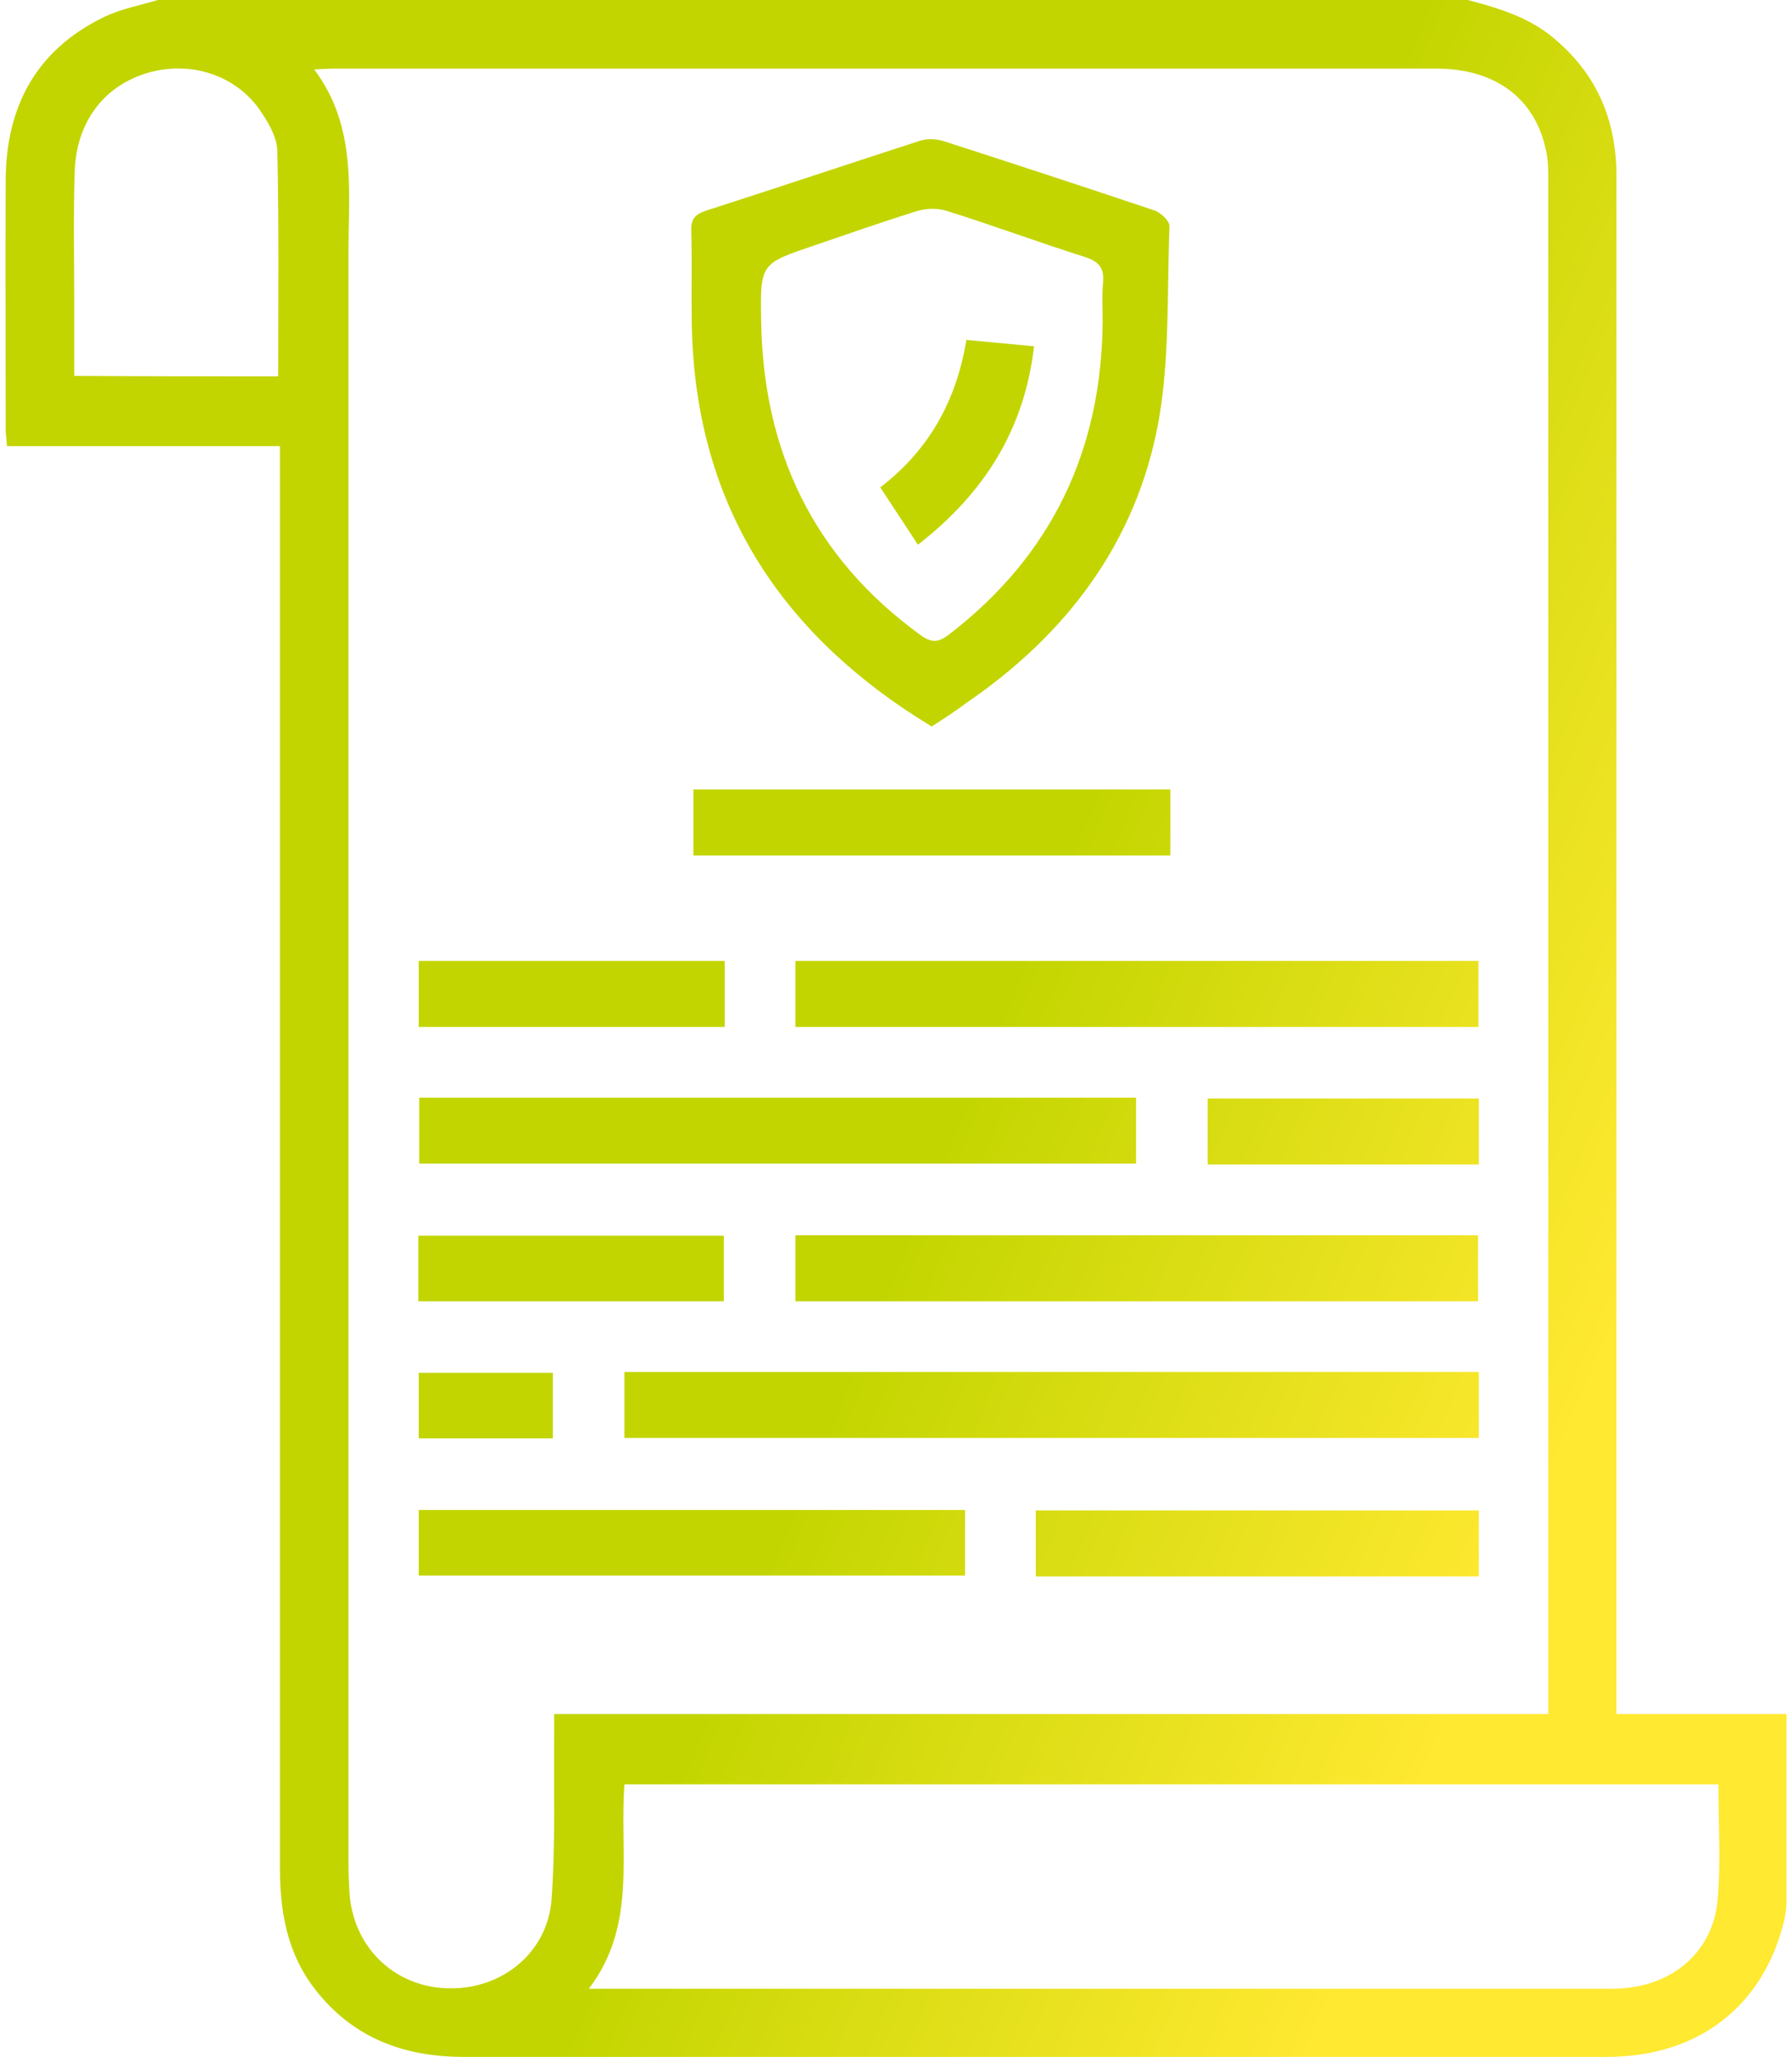 <svg width="61" height="70" viewBox="0 0 61 70" fill="none" xmlns="http://www.w3.org/2000/svg">
<path d="M49.962 0C51.012 0.277 52.047 0.583 52.908 1.313C54.162 2.363 54.848 3.69 54.994 5.309C55.038 5.718 55.023 6.126 55.023 6.535C55.023 23.484 55.023 40.433 55.023 57.383C55.023 57.675 55.023 57.966 55.023 58.331C57.007 58.331 58.903 58.331 60.814 58.331C60.814 60.504 60.814 62.59 60.814 64.676C60.814 64.997 60.755 65.318 60.668 65.609C59.938 68.25 57.911 69.84 55.154 69.985C54.979 70 54.79 70 54.614 70C41.676 70 28.738 70 15.786 70C13.729 70 11.993 69.344 10.71 67.681C9.776 66.47 9.528 65.055 9.528 63.567C9.528 47.785 9.528 31.988 9.528 16.206C9.528 15.885 9.528 15.578 9.528 15.184C6.407 15.184 3.343 15.184 0.237 15.184C0.222 14.936 0.193 14.761 0.193 14.601C0.193 11.771 0.178 8.956 0.193 6.126C0.207 3.647 1.214 1.721 3.504 0.598C4.087 0.306 4.744 0.19 5.371 0C20.249 0 35.098 0 49.962 0ZM52.704 58.331C52.704 58.025 52.704 57.82 52.704 57.631C52.704 40.477 52.704 23.309 52.704 6.155C52.704 5.791 52.704 5.426 52.616 5.076C52.237 3.326 50.88 2.334 48.882 2.334C36.396 2.334 23.91 2.334 11.424 2.334C11.235 2.334 11.03 2.348 10.695 2.363C12.154 4.303 11.862 6.491 11.862 8.621C11.862 26.868 11.862 45.13 11.862 63.378C11.862 63.772 11.876 64.151 11.906 64.53C12.081 66.353 13.51 67.666 15.333 67.666C17.128 67.681 18.645 66.426 18.776 64.632C18.907 62.824 18.849 60.986 18.863 59.162C18.863 58.9 18.863 58.637 18.863 58.331C30.197 58.331 41.414 58.331 52.704 58.331ZM58.495 60.723C46.081 60.723 33.683 60.723 21.256 60.723C21.08 63.086 21.693 65.522 20.045 67.681C20.395 67.681 20.57 67.681 20.745 67.681C32.064 67.681 43.383 67.681 54.702 67.681C54.935 67.681 55.154 67.681 55.388 67.652C57.05 67.477 58.305 66.353 58.465 64.691C58.582 63.407 58.495 62.094 58.495 60.723ZM9.47 12.807C9.47 10.225 9.499 7.687 9.441 5.134C9.426 4.653 9.12 4.143 8.828 3.72C7.967 2.509 6.392 2.042 4.933 2.509C3.489 2.976 2.585 4.201 2.541 5.878C2.497 7.366 2.527 8.854 2.527 10.327C2.527 11.144 2.527 11.946 2.527 12.792C4.89 12.807 7.18 12.807 9.47 12.807Z" fill="url(#paint0_linear_672_1764)"/>
<path d="M31.714 24.724C26.492 21.559 23.604 17.052 23.546 10.867C23.531 9.86 23.56 8.869 23.531 7.862C23.516 7.483 23.633 7.308 24.012 7.176C26.463 6.389 28.899 5.572 31.335 4.784C31.568 4.711 31.874 4.726 32.108 4.799C34.514 5.572 36.907 6.36 39.299 7.162C39.518 7.235 39.824 7.527 39.809 7.716C39.722 9.948 39.824 12.209 39.43 14.382C38.672 18.466 36.309 21.588 32.895 23.922C32.531 24.199 32.122 24.461 31.714 24.724ZM37.534 10.925C37.534 10.488 37.505 10.05 37.548 9.627C37.592 9.146 37.432 8.912 36.95 8.752C35.375 8.256 33.814 7.672 32.224 7.176C31.904 7.074 31.51 7.089 31.189 7.191C30.022 7.556 28.855 7.964 27.703 8.358C25.894 8.971 25.879 8.971 25.909 10.881C25.967 15.33 27.674 18.948 31.32 21.602C31.699 21.88 31.933 21.88 32.312 21.588C35.798 18.904 37.505 15.33 37.534 10.925Z" fill="url(#paint1_linear_672_1764)"/>
<path d="M21.256 48.937C21.256 48.179 21.256 47.45 21.256 46.691C30.955 46.691 40.626 46.691 50.341 46.691C50.341 47.45 50.341 48.164 50.341 48.937C40.655 48.937 30.999 48.937 21.256 48.937Z" fill="url(#paint2_linear_672_1764)"/>
<path d="M14.269 37.356C22.422 37.356 30.532 37.356 38.672 37.356C38.672 38.1 38.672 38.814 38.672 39.602C30.562 39.602 22.437 39.602 14.269 39.602C14.269 38.887 14.269 38.158 14.269 37.356Z" fill="url(#paint3_linear_672_1764)"/>
<path d="M27.075 34.949C27.075 34.176 27.075 33.461 27.075 32.703C34.835 32.703 42.552 32.703 50.326 32.703C50.326 33.417 50.326 34.161 50.326 34.949C42.595 34.949 34.865 34.949 27.075 34.949Z" fill="url(#paint4_linear_672_1764)"/>
<path d="M27.075 44.284C27.075 43.511 27.075 42.782 27.075 42.038C34.835 42.038 42.537 42.038 50.312 42.038C50.312 42.767 50.312 43.497 50.312 44.284C42.595 44.284 34.865 44.284 27.075 44.284Z" fill="url(#paint5_linear_672_1764)"/>
<path d="M32.852 51.388C32.852 52.146 32.852 52.846 32.852 53.62C26.652 53.62 20.482 53.62 14.254 53.62C14.254 52.89 14.254 52.175 14.254 51.388C20.453 51.388 26.623 51.388 32.852 51.388Z" fill="url(#paint6_linear_672_1764)"/>
<path d="M39.839 26.868C39.839 27.641 39.839 28.356 39.839 29.114C34.427 29.114 29.045 29.114 23.604 29.114C23.604 28.385 23.604 27.641 23.604 26.868C29.001 26.868 34.383 26.868 39.839 26.868Z" fill="url(#paint7_linear_672_1764)"/>
<path d="M50.341 51.402C50.341 52.175 50.341 52.89 50.341 53.649C45.308 53.649 40.305 53.649 35.258 53.649C35.258 52.905 35.258 52.19 35.258 51.402C40.247 51.402 45.265 51.402 50.341 51.402Z" fill="url(#paint8_linear_672_1764)"/>
<path d="M24.669 32.703C24.669 33.476 24.669 34.191 24.669 34.949C21.197 34.949 17.755 34.949 14.254 34.949C14.254 34.205 14.254 33.461 14.254 32.703C17.726 32.703 21.153 32.703 24.669 32.703Z" fill="url(#paint9_linear_672_1764)"/>
<path d="M14.239 44.284C14.239 43.511 14.239 42.796 14.239 42.053C17.711 42.053 21.153 42.053 24.64 42.053C24.64 42.782 24.64 43.511 24.64 44.284C21.183 44.284 17.74 44.284 14.239 44.284Z" fill="url(#paint10_linear_672_1764)"/>
<path d="M50.341 37.385C50.341 38.158 50.341 38.873 50.341 39.631C47.263 39.631 44.214 39.631 41.108 39.631C41.108 38.902 41.108 38.172 41.108 37.385C44.156 37.385 47.219 37.385 50.341 37.385Z" fill="url(#paint11_linear_672_1764)"/>
<path d="M14.254 48.952C14.254 48.193 14.254 47.479 14.254 46.72C15.771 46.72 17.259 46.72 18.82 46.72C18.82 47.435 18.82 48.179 18.82 48.952C17.303 48.952 15.8 48.952 14.254 48.952Z" fill="url(#paint12_linear_672_1764)"/>
<path d="M32.895 11.567C33.683 11.64 34.412 11.713 35.2 11.786C34.865 14.645 33.493 16.789 31.247 18.539C30.81 17.868 30.401 17.256 29.964 16.585C31.612 15.33 32.56 13.638 32.895 11.567Z" fill="url(#paint13_linear_672_1764)"/>
<defs>
<linearGradient id="paint0_linear_672_1764" x1="24.441" y1="56.328" x2="46.383" y2="65.575" gradientUnits="userSpaceOnUse">
<stop stop-color="#C2D500"/>
<stop offset="1" stop-color="#FFE931"/>
</linearGradient>
<linearGradient id="paint1_linear_672_1764" x1="24.441" y1="56.328" x2="46.383" y2="65.575" gradientUnits="userSpaceOnUse">
<stop stop-color="#C2D500"/>
<stop offset="1" stop-color="#FFE931"/>
</linearGradient>
<linearGradient id="paint2_linear_672_1764" x1="24.441" y1="56.328" x2="46.383" y2="65.575" gradientUnits="userSpaceOnUse">
<stop stop-color="#C2D500"/>
<stop offset="1" stop-color="#FFE931"/>
</linearGradient>
<linearGradient id="paint3_linear_672_1764" x1="24.441" y1="56.328" x2="46.383" y2="65.575" gradientUnits="userSpaceOnUse">
<stop stop-color="#C2D500"/>
<stop offset="1" stop-color="#FFE931"/>
</linearGradient>
<linearGradient id="paint4_linear_672_1764" x1="24.441" y1="56.328" x2="46.383" y2="65.575" gradientUnits="userSpaceOnUse">
<stop stop-color="#C2D500"/>
<stop offset="1" stop-color="#FFE931"/>
</linearGradient>
<linearGradient id="paint5_linear_672_1764" x1="24.441" y1="56.328" x2="46.383" y2="65.575" gradientUnits="userSpaceOnUse">
<stop stop-color="#C2D500"/>
<stop offset="1" stop-color="#FFE931"/>
</linearGradient>
<linearGradient id="paint6_linear_672_1764" x1="24.441" y1="56.328" x2="46.383" y2="65.575" gradientUnits="userSpaceOnUse">
<stop stop-color="#C2D500"/>
<stop offset="1" stop-color="#FFE931"/>
</linearGradient>
<linearGradient id="paint7_linear_672_1764" x1="24.441" y1="56.328" x2="46.383" y2="65.575" gradientUnits="userSpaceOnUse">
<stop stop-color="#C2D500"/>
<stop offset="1" stop-color="#FFE931"/>
</linearGradient>
<linearGradient id="paint8_linear_672_1764" x1="24.441" y1="56.328" x2="46.383" y2="65.575" gradientUnits="userSpaceOnUse">
<stop stop-color="#C2D500"/>
<stop offset="1" stop-color="#FFE931"/>
</linearGradient>
<linearGradient id="paint9_linear_672_1764" x1="24.441" y1="56.328" x2="46.383" y2="65.575" gradientUnits="userSpaceOnUse">
<stop stop-color="#C2D500"/>
<stop offset="1" stop-color="#FFE931"/>
</linearGradient>
<linearGradient id="paint10_linear_672_1764" x1="24.441" y1="56.328" x2="46.383" y2="65.575" gradientUnits="userSpaceOnUse">
<stop stop-color="#C2D500"/>
<stop offset="1" stop-color="#FFE931"/>
</linearGradient>
<linearGradient id="paint11_linear_672_1764" x1="24.441" y1="56.328" x2="46.383" y2="65.575" gradientUnits="userSpaceOnUse">
<stop stop-color="#C2D500"/>
<stop offset="1" stop-color="#FFE931"/>
</linearGradient>
<linearGradient id="paint12_linear_672_1764" x1="24.441" y1="56.328" x2="46.383" y2="65.575" gradientUnits="userSpaceOnUse">
<stop stop-color="#C2D500"/>
<stop offset="1" stop-color="#FFE931"/>
</linearGradient>
<linearGradient id="paint13_linear_672_1764" x1="24.441" y1="56.328" x2="46.383" y2="65.575" gradientUnits="userSpaceOnUse">
<stop stop-color="#C2D500"/>
<stop offset="1" stop-color="#FFE931"/>
</linearGradient>
</defs>
</svg>

